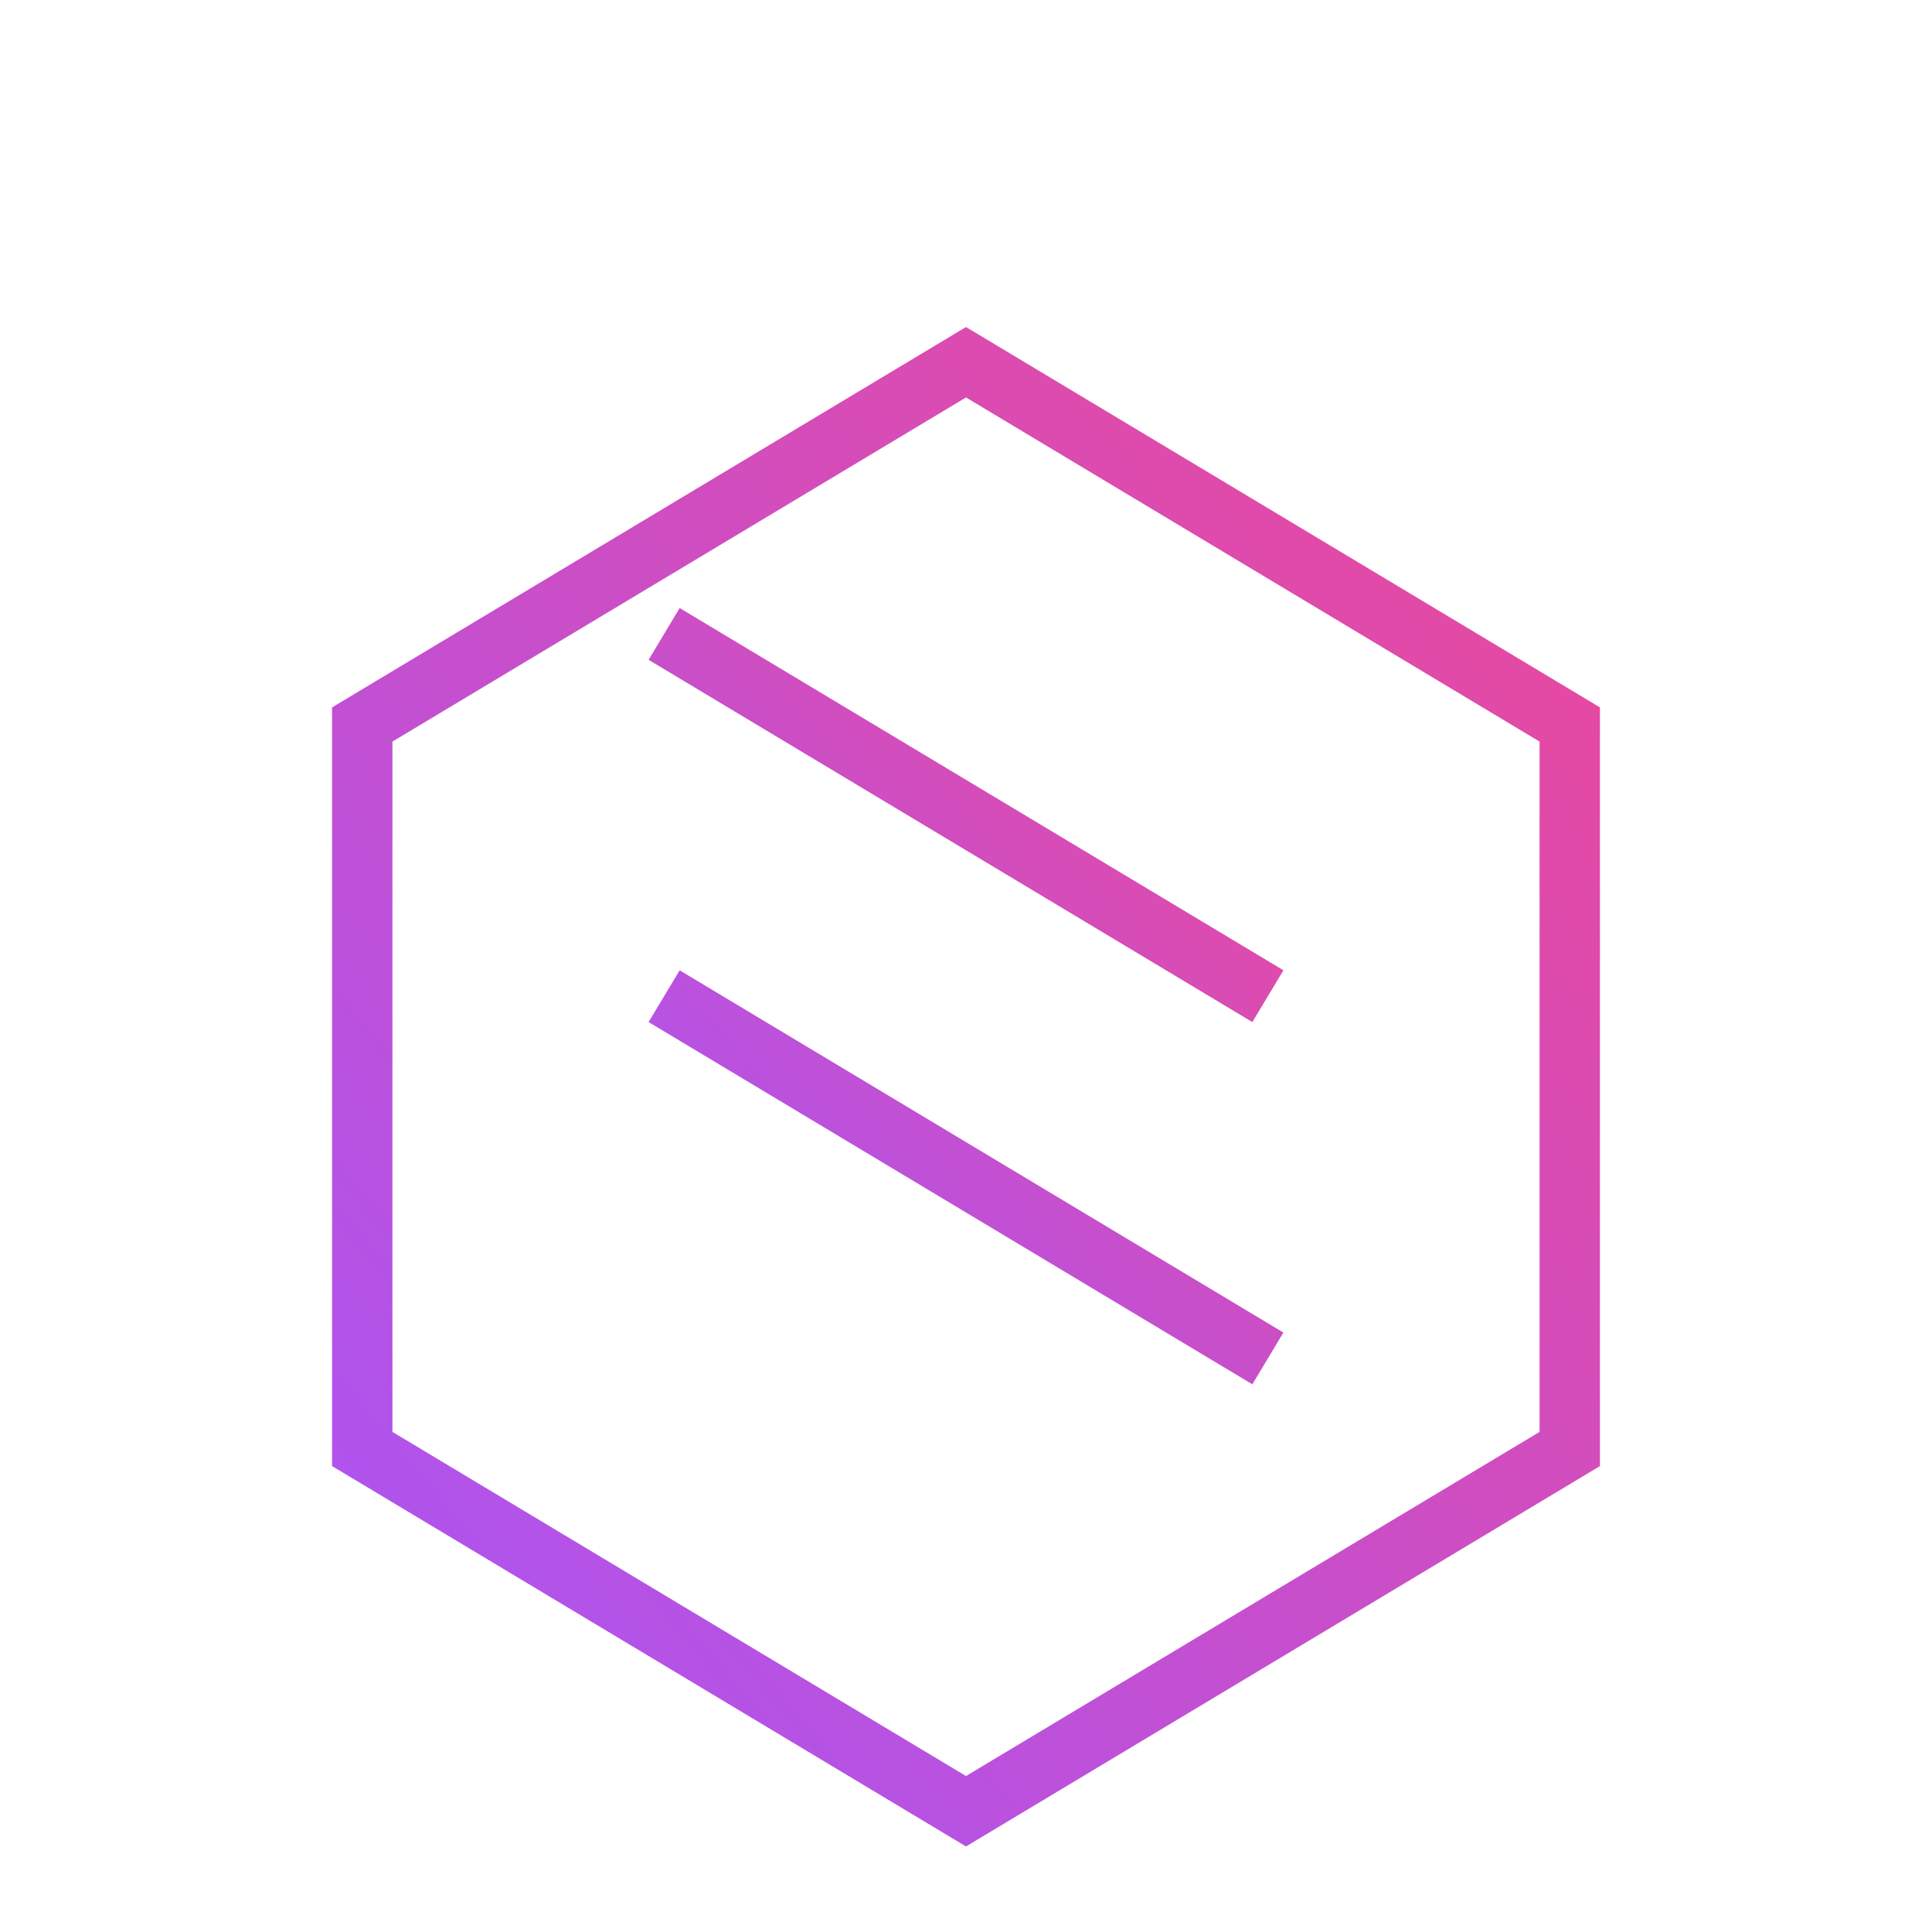<svg viewBox="0 0 64 64" xmlns="http://www.w3.org/2000/svg">
  <defs>
    <linearGradient id="grad" x1="0%" y1="100%" x2="100%" y2="0%">
      <stop offset="0%" style="stop-color:#A855F7;stop-opacity:1" />
      <stop offset="100%" style="stop-color:#EC4899;stop-opacity:1" />
    </linearGradient>
  </defs>
  <path d="M12 24 L32 12 L52 24 L52 48 L32 60 L12 48 Z" fill="none" stroke="url(#grad)" stroke-width="2"/>
  <path d="M22 21 L42 33 M22 33 L42 45" stroke="url(#grad)" stroke-width="2"/>
</svg>